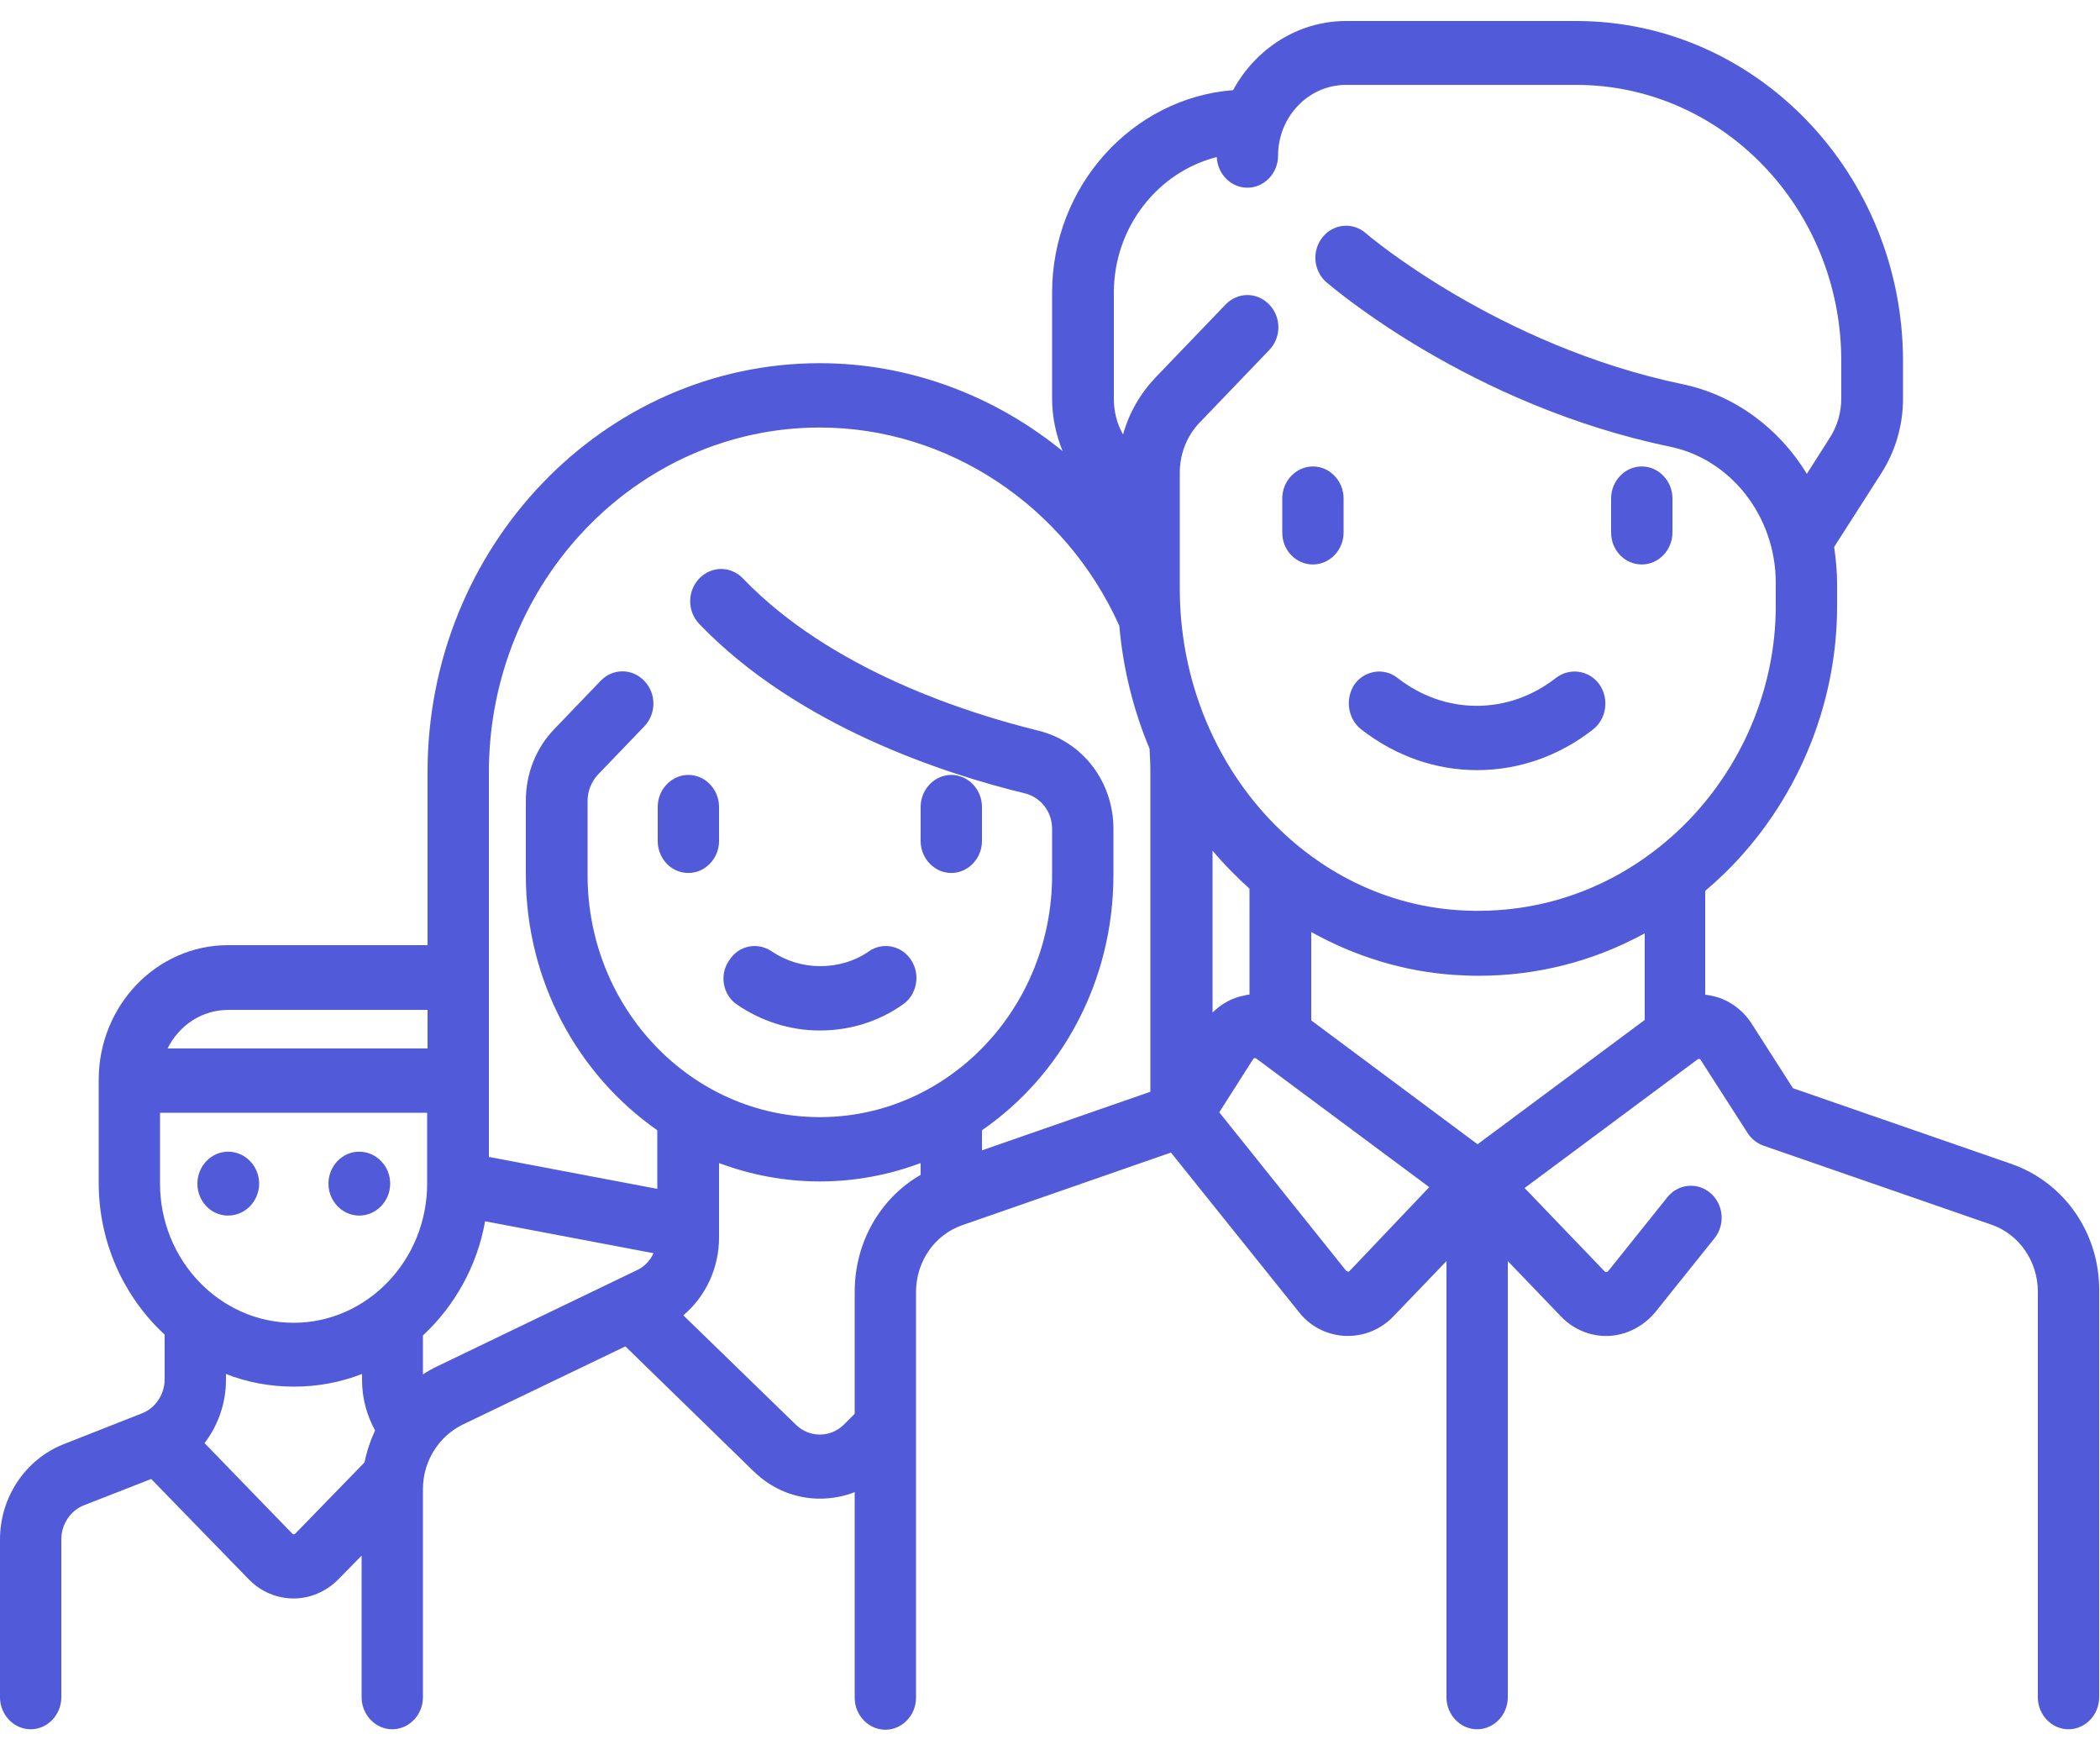 <?xml version="1.0" encoding="UTF-8"?>
<svg width="60px" height="50px" viewBox="0 0 60 50" version="1.1" xmlns="http://www.w3.org/2000/svg" xmlns:xlink="http://www.w3.org/1999/xlink">
    <!-- Generator: Sketch 51.3 (57544) - http://www.bohemiancoding.com/sketch -->
    <title>ic-echo-platform-employee</title>
    <desc>Created with Sketch.</desc>
    <defs></defs>
    <g id="Page-1" stroke="none" stroke-width="1" fill="none" fill-rule="evenodd">
        <g id="ic-echo-platform-employee" fill="#515AD8" fill-rule="nonzero">
            <path d="M37.512,16.125 C37.992,16.125 38.388,15.713 38.388,15.213 L38.388,14.238 C38.388,13.738 37.992,13.325 37.512,13.325 C37.032,13.325 36.636,13.738 36.636,14.238 L36.636,15.213 C36.636,15.725 37.032,16.125 37.512,16.125 Z" id="Shape"></path>
            <path d="M46.908,16.125 C47.388,16.125 47.784,15.713 47.784,15.213 L47.784,14.238 C47.784,13.738 47.388,13.325 46.908,13.325 C46.428,13.325 46.032,13.738 46.032,14.238 L46.032,15.213 C46.032,15.725 46.428,16.125 46.908,16.125 Z" id="Shape"></path>
            <path d="M38.892,20.837 C39.876,21.6 41.016,22 42.204,22 C43.392,22 44.544,21.6 45.516,20.837 C45.9,20.538 45.984,19.962 45.696,19.55 C45.408,19.15 44.856,19.062 44.46,19.363 C43.788,19.887 43.008,20.163 42.192,20.163 C41.376,20.163 40.596,19.887 39.924,19.363 C39.54,19.062 38.988,19.15 38.7,19.55 C38.424,19.962 38.508,20.538 38.892,20.837 Z" id="Shape"></path>
            <path d="M57.468,33.25 L51.228,31.087 L50.052,29.25 C49.776,28.825 49.356,28.525 48.864,28.438 C48.816,28.425 48.768,28.425 48.72,28.413 L48.72,25.45 C48.912,25.288 49.092,25.125 49.272,24.95 C51.312,22.962 52.488,20.175 52.488,17.325 L52.488,16.663 C52.488,16.312 52.452,15.963 52.404,15.625 L53.748,13.525 C54.156,12.887 54.372,12.15 54.372,11.387 L54.372,10.325 C54.372,4.963 50.184,0.6 45.036,0.6 L38.46,0.6 C37.08,0.6 35.868,1.4 35.232,2.575 C32.352,2.8 30.06,5.312 30.06,8.363 L30.06,11.387 C30.06,11.912 30.168,12.412 30.36,12.887 C28.416,11.3 25.98,10.375 23.424,10.375 C17.244,10.375 12.216,15.613 12.216,22.05 L12.216,27 L6.516,27 C4.476,27 2.82,28.725 2.82,30.85 L2.82,33.788 C2.82,35.513 3.552,37.062 4.704,38.125 L4.704,39.4 C4.704,39.837 4.44,40.225 4.056,40.375 L1.8,41.263 C0.72,41.7 0,42.775 0,43.975 L0,48.487 C0,48.987 0.396,49.4 0.876,49.4 C1.356,49.4 1.752,48.987 1.752,48.487 L1.752,43.975 C1.752,43.538 2.016,43.15 2.4,43 L4.32,42.25 L7.104,45.112 C7.452,45.475 7.92,45.663 8.388,45.663 C8.856,45.663 9.312,45.475 9.672,45.112 L10.332,44.438 L10.332,48.487 C10.332,48.987 10.728,49.4 11.208,49.4 C11.688,49.4 12.084,48.987 12.084,48.487 L12.084,42.538 C12.084,41.75 12.528,41.038 13.212,40.7 L17.868,38.462 L21.54,42.038 C22.068,42.55 22.74,42.812 23.424,42.812 C23.76,42.812 24.108,42.75 24.42,42.625 L24.42,48.5 C24.42,49 24.816,49.413 25.296,49.413 C25.776,49.413 26.172,49 26.172,48.5 L26.172,36.913 C26.172,36.038 26.7,35.275 27.492,35 L33.456,32.925 L37.116,37.487 C37.44,37.9 37.92,38.138 38.436,38.163 C38.46,38.163 38.496,38.163 38.52,38.163 C39,38.163 39.468,37.962 39.804,37.612 L41.328,36.025 L41.328,48.487 C41.328,48.987 41.724,49.4 42.204,49.4 C42.684,49.4 43.08,48.987 43.08,48.487 L43.08,36.025 L44.604,37.612 C44.964,37.987 45.468,38.188 45.972,38.163 C46.476,38.138 46.956,37.888 47.292,37.487 L48.984,35.375 C49.296,34.987 49.248,34.413 48.876,34.087 C48.504,33.763 47.952,33.812 47.64,34.2 L45.948,36.312 C45.948,36.312 45.936,36.337 45.9,36.337 C45.864,36.337 45.864,36.325 45.852,36.325 L43.56,33.938 L48.504,30.262 C48.504,30.262 48.528,30.25 48.552,30.25 C48.576,30.25 48.588,30.275 48.588,30.275 L49.896,32.312 C50.004,32.5 50.172,32.65 50.376,32.725 L56.904,34.987 C57.696,35.263 58.224,36.038 58.224,36.9 L58.224,48.487 C58.224,48.987 58.62,49.4 59.1,49.4 C59.58,49.4 59.976,48.987 59.976,48.487 L59.976,36.9 C60,35.237 58.98,33.775 57.468,33.25 Z M31.824,8.363 C31.824,6.487 33.084,4.912 34.764,4.487 C34.788,4.975 35.172,5.362 35.64,5.362 C36.12,5.362 36.516,4.95 36.516,4.45 C36.516,3.337 37.38,2.425 38.46,2.425 L45.036,2.425 C49.212,2.425 52.608,5.963 52.608,10.312 L52.608,11.375 C52.608,11.775 52.5,12.162 52.284,12.5 L51.624,13.537 C50.844,12.25 49.572,11.287 48.072,10.975 C42.792,9.875 39.06,6.7 39.024,6.662 C38.652,6.338 38.1,6.388 37.788,6.775 C37.476,7.162 37.524,7.737 37.896,8.062 C38.064,8.2 41.988,11.575 47.724,12.762 C49.464,13.125 50.736,14.762 50.736,16.65 L50.736,17.312 C50.736,19.663 49.764,21.95 48.084,23.6 C46.332,25.312 44.052,26.163 41.652,26 C37.2,25.7 33.708,21.663 33.708,16.812 L33.708,13.5 C33.708,12.963 33.912,12.45 34.272,12.075 L36.264,10 C36.612,9.637 36.612,9.062 36.264,8.7 C35.916,8.338 35.364,8.338 35.016,8.7 L33.024,10.775 C32.58,11.238 32.256,11.8 32.088,12.412 C31.908,12.1 31.824,11.75 31.824,11.387 L31.824,8.363 Z M35.7,28.413 C35.652,28.413 35.604,28.425 35.556,28.438 C35.208,28.5 34.896,28.675 34.644,28.925 L34.644,24.3 C34.968,24.688 35.328,25.05 35.7,25.387 L35.7,28.413 Z M13.968,22.062 C13.968,16.637 18.204,12.213 23.424,12.213 C27.072,12.213 30.432,14.438 31.98,17.875 C32.088,19.113 32.388,20.3 32.844,21.387 C32.856,21.613 32.868,21.837 32.868,22.062 L32.868,31.188 L28.056,32.862 L28.056,32.288 C30.324,30.725 31.812,28.038 31.812,25 L31.812,23.675 C31.812,22.337 30.936,21.188 29.676,20.875 C27.588,20.363 23.724,19.125 21.228,16.525 C20.88,16.163 20.328,16.163 19.98,16.525 C19.632,16.887 19.632,17.462 19.98,17.825 C22.788,20.75 27.012,22.113 29.28,22.663 C29.736,22.775 30.06,23.188 30.06,23.675 L30.06,25 C30.06,28.812 27.084,31.913 23.424,31.913 C19.764,31.913 16.788,28.812 16.788,25 L16.788,22.875 C16.788,22.6 16.896,22.337 17.076,22.137 L18.408,20.75 C18.756,20.387 18.756,19.812 18.408,19.45 C18.06,19.087 17.508,19.087 17.16,19.45 L15.828,20.837 C15.312,21.375 15.024,22.1 15.024,22.875 L15.024,25 C15.024,28.038 16.524,30.712 18.78,32.288 L18.78,33.962 L13.968,33.05 L13.968,22.062 Z M6.516,28.85 L12.216,28.85 L12.216,29.95 L4.788,29.95 C5.112,29.3 5.76,28.85 6.516,28.85 Z M4.572,31.788 L12.204,31.788 L12.204,33.812 C12.204,36 10.488,37.788 8.388,37.788 C6.288,37.788 4.572,36 4.572,33.812 L4.572,31.788 Z M8.436,43.812 C8.412,43.837 8.376,43.837 8.352,43.812 L5.844,41.225 C6.228,40.725 6.456,40.087 6.456,39.425 L6.456,39.25 C7.056,39.487 7.716,39.612 8.4,39.612 C9.084,39.612 9.732,39.487 10.344,39.25 L10.344,39.425 C10.344,39.938 10.476,40.425 10.716,40.862 C10.584,41.15 10.476,41.462 10.416,41.775 L8.436,43.812 Z M12.48,39.038 C12.348,39.1 12.216,39.175 12.084,39.263 L12.084,38.15 C12.984,37.312 13.632,36.175 13.86,34.888 L18.672,35.8 C18.576,36.013 18.408,36.188 18.192,36.288 L12.48,39.038 Z M24.42,36.9 L24.42,40.388 L24.108,40.7 C23.724,41.075 23.124,41.075 22.74,40.7 L19.524,37.575 C20.16,37.038 20.544,36.225 20.544,35.35 L20.544,33.225 C21.444,33.562 22.416,33.75 23.424,33.75 C24.432,33.75 25.404,33.562 26.304,33.225 L26.304,33.562 C25.152,34.225 24.42,35.487 24.42,36.9 Z M38.556,36.312 C38.556,36.312 38.532,36.337 38.508,36.325 C38.484,36.312 38.472,36.312 38.46,36.3 L34.836,31.775 L35.808,30.25 C35.808,30.25 35.82,30.225 35.844,30.225 C35.868,30.225 35.88,30.238 35.892,30.238 L40.836,33.913 L38.556,36.312 Z M42.216,32.688 L37.464,29.15 L37.464,26.625 C38.7,27.312 40.08,27.75 41.544,27.85 C41.772,27.863 42,27.875 42.24,27.875 C43.92,27.875 45.528,27.462 46.992,26.663 L46.992,29.137 L42.216,32.688 Z" id="Shape"></path>
            <path d="M19.668,24.938 C20.148,24.938 20.544,24.525 20.544,24.025 L20.544,23.05 C20.544,22.55 20.148,22.137 19.668,22.137 C19.188,22.137 18.792,22.55 18.792,23.05 L18.792,24.025 C18.792,24.525 19.176,24.938 19.668,24.938 Z" id="Shape"></path>
            <path d="M27.18,24.938 C27.66,24.938 28.056,24.525 28.056,24.025 L28.056,23.05 C28.056,22.55 27.66,22.137 27.18,22.137 C26.7,22.137 26.304,22.55 26.304,23.05 L26.304,24.025 C26.304,24.525 26.7,24.938 27.18,24.938 Z" id="Shape"></path>
            <path d="M21.06,28.7 C21.756,29.175 22.572,29.438 23.424,29.438 C24.276,29.438 25.092,29.188 25.788,28.7 C26.196,28.425 26.304,27.85 26.04,27.438 C25.776,27.012 25.224,26.9 24.828,27.175 C24.42,27.462 23.928,27.6 23.436,27.6 C22.932,27.6 22.452,27.45 22.044,27.175 C21.636,26.9 21.096,27.012 20.832,27.438 C20.544,27.85 20.652,28.425 21.06,28.7 Z" id="Shape"></path>
            <path d="M6.516,34.725 C7.008,34.725 7.404,34.312 7.404,33.812 C7.404,33.312 7.008,32.9 6.516,32.9 C6.036,32.9 5.64,33.312 5.64,33.812 C5.64,34.312 6.024,34.725 6.516,34.725 Z" id="Shape"></path>
            <path d="M10.26,34.725 C10.752,34.725 11.148,34.312 11.148,33.812 C11.148,33.312 10.752,32.9 10.26,32.9 C9.78,32.9 9.384,33.312 9.384,33.812 C9.384,34.312 9.78,34.725 10.26,34.725 Z" id="Shape"></path>
        </g>
    </g>
</svg>